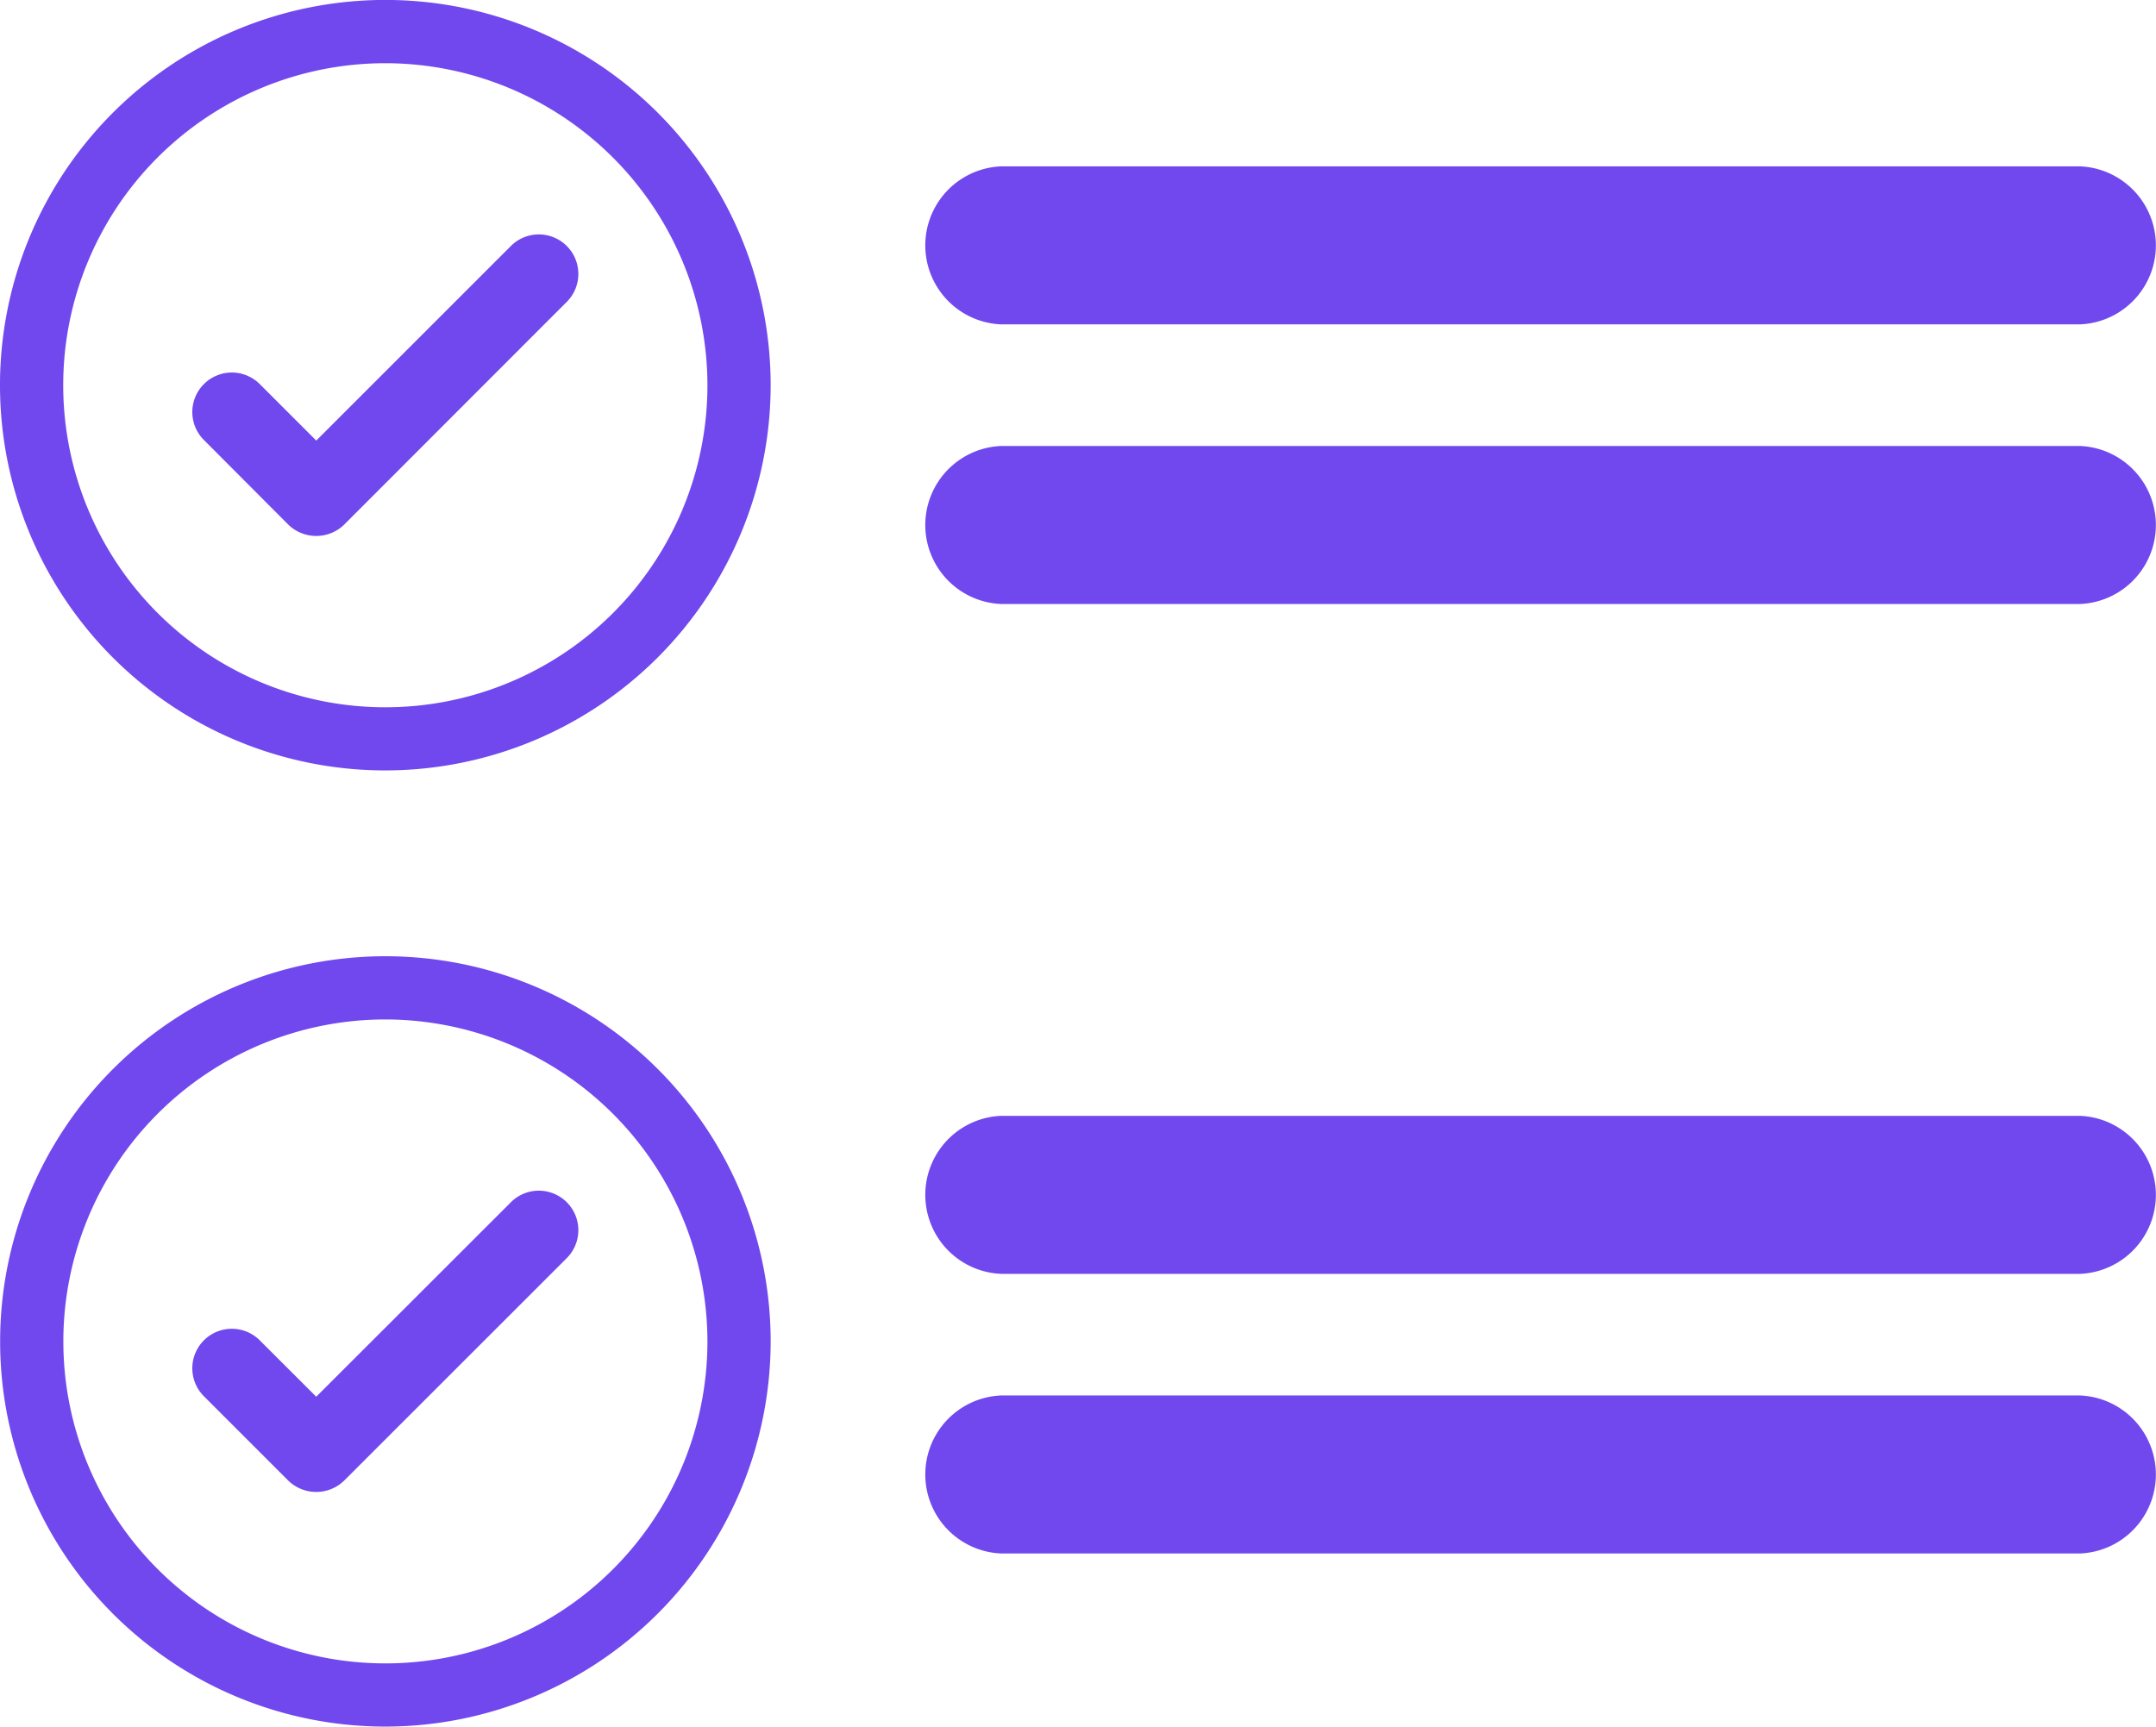 <?xml version="1.0" encoding="UTF-8"?> <svg xmlns="http://www.w3.org/2000/svg" xmlns:xlink="http://www.w3.org/1999/xlink" width="34.103" height="27.317" viewBox="0 0 34.103 27.317"><defs><clipPath id="clip-path"><rect id="Rectángulo_3161" data-name="Rectángulo 3161" width="34.103" height="27.317" transform="translate(0 0)" fill="none"></rect></clipPath></defs><g id="Grupo_5786" data-name="Grupo 5786" transform="translate(0 0)"><g id="Grupo_5785" data-name="Grupo 5785" clip-path="url(#clip-path)"><path id="Trazado_3494" data-name="Trazado 3494" d="M15.837,5.132H32.9a1.251,1.251,0,0,0,0-2.5H15.837a1.251,1.251,0,0,0,0,2.5" fill="#7048ee"></path><path id="Trazado_3495" data-name="Trazado 3495" d="M15.837,9.556H32.9a1.251,1.251,0,0,0,0-2.5H15.837a1.251,1.251,0,0,0,0,2.5" fill="#7048ee"></path><path id="Trazado_3496" data-name="Trazado 3496" d="M15.837,20.154H32.9a1.251,1.251,0,0,0,0-2.5H15.837a1.251,1.251,0,0,0,0,2.5" fill="#7048ee"></path><path id="Trazado_3497" data-name="Trazado 3497" d="M15.837,24.578H32.9a1.251,1.251,0,0,0,0-2.5H15.837a1.251,1.251,0,0,0,0,2.5" fill="#7048ee"></path><path id="Trazado_3498" data-name="Trazado 3498" d="M3.225,6.961,4.56,8.3a.634.634,0,0,0,.884,0L8.526,5.215c.146-.147.293-.293.439-.439a.625.625,0,0,0-.884-.884L5,6.973l-.439.44h.884L4.109,6.077a.625.625,0,0,0-.884.884" fill="#7048ee"></path><path id="Trazado_3499" data-name="Trazado 3499" d="M6.095,12.189A6.095,6.095,0,1,1,12.19,6.095a6.1,6.1,0,0,1-6.095,6.094M6.095,1A5.095,5.095,0,1,0,11.19,6.095,5.1,5.1,0,0,0,6.095,1" fill="#7048ee"></path><path id="Trazado_3500" data-name="Trazado 3500" d="M3.225,22.09,4.56,23.425a.634.634,0,0,0,.884,0l3.082-3.081.439-.439a.625.625,0,0,0-.884-.884L5,22.1l-.439.44h.884L4.109,21.206a.625.625,0,0,0-.884.884" fill="#7048ee"></path><path id="Trazado_3501" data-name="Trazado 3501" d="M6.095,27.317a6.094,6.094,0,1,1,6.095-6.093,6.1,6.1,0,0,1-6.095,6.093m0-11.188a5.094,5.094,0,1,0,5.095,5.1,5.1,5.1,0,0,0-5.095-5.1" fill="#7048ee"></path></g></g></svg> 